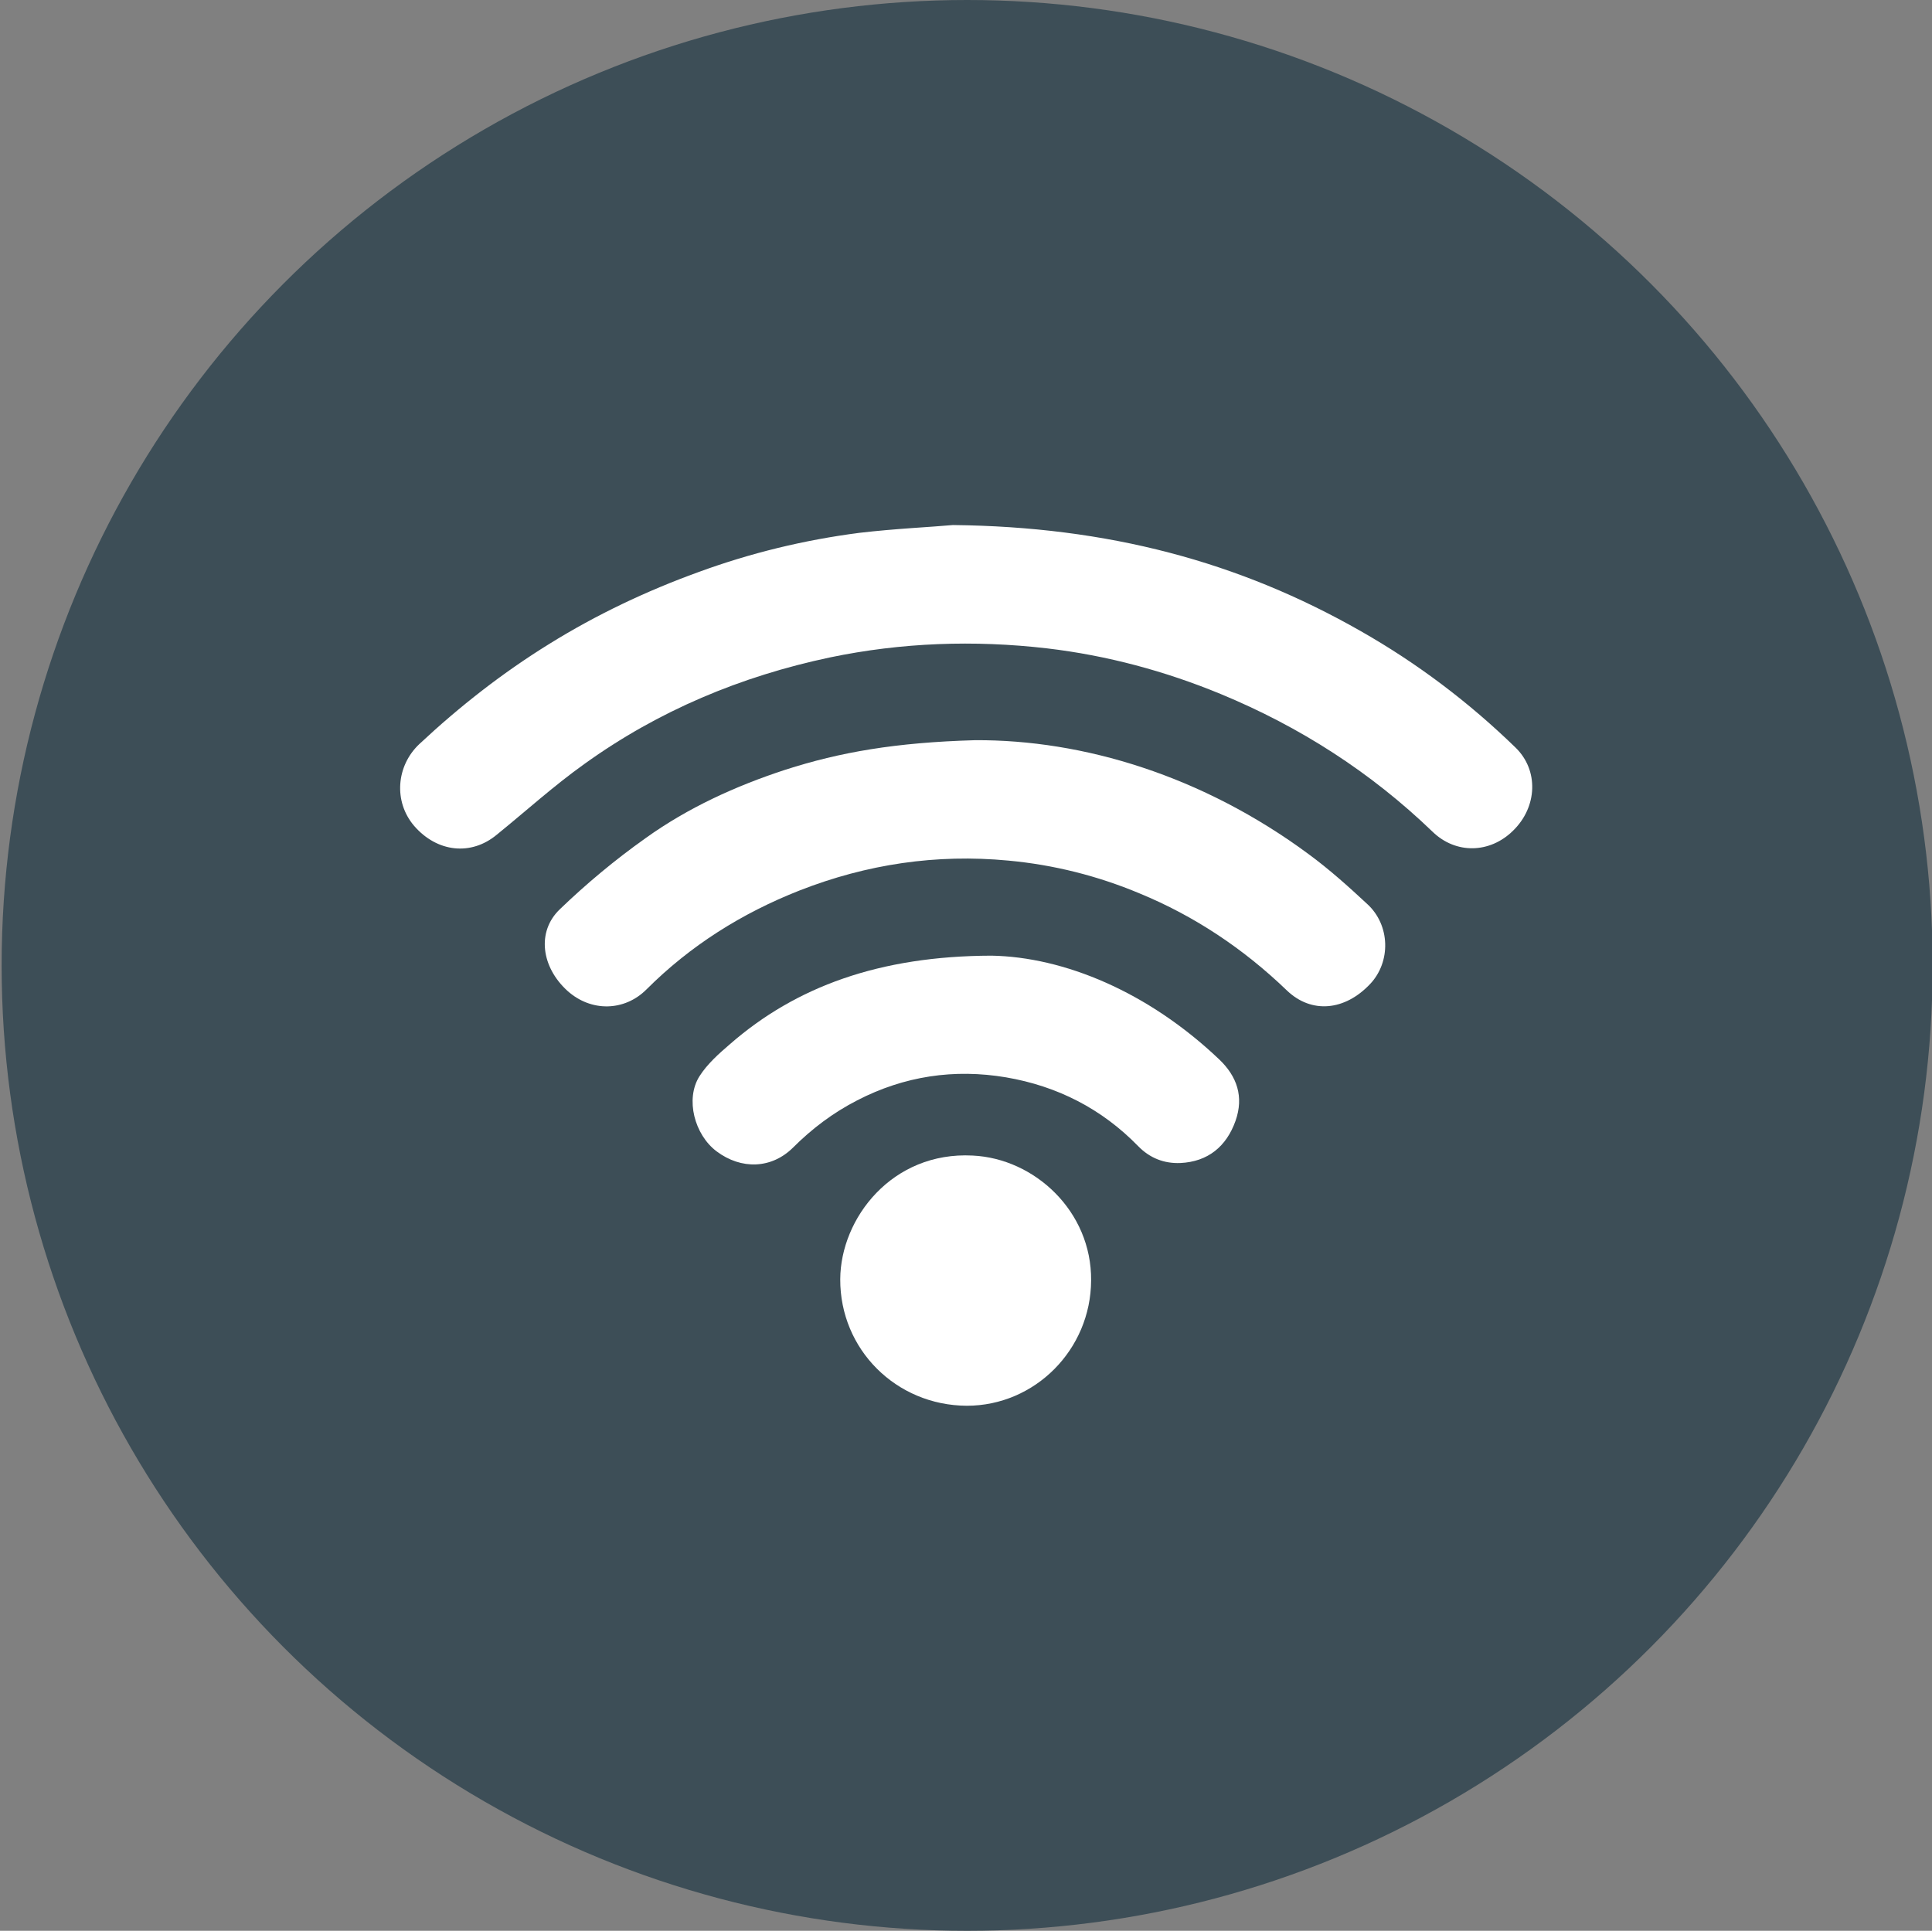 <?xml version="1.0" encoding="utf-8"?>
<!-- Generator: Adobe Illustrator 26.0.1, SVG Export Plug-In . SVG Version: 6.00 Build 0)  -->
<svg version="1.1" id="Layer_1" xmlns="http://www.w3.org/2000/svg" xmlns:xlink="http://www.w3.org/1999/xlink" x="0px" y="0px"
	 viewBox="0 0 595.3 595" style="enable-background:new 0 0 595.3 595;" xml:space="preserve">
<rect x="0" y="0" width="595.3" height="595" fill="#808080" stroke="none"/>
<style type="text/css">
	.st0{fill:#3D4E57;}
	.st1{fill:#FFFFFF;}
</style>
<circle class="st0" cx="298" cy="297.5" r="297.5"/>
<g>
	<path class="st1" d="M293.6,161.8c47.8,0.5,88.2,11.3,125.7,32.7c17.4,9.9,33.3,21.9,47.7,35.9c7.1,6.9,6.8,18.2-0.8,25.6
		c-7.1,7-17.6,7.3-24.8,0.3c-19-18.3-40.8-32.3-65.2-42.4c-17.2-7.1-35-11.9-53.6-14.1c-22.5-2.6-44.8-1.8-66.9,2.8
		c-27.4,5.8-52.8,16.4-75.6,32.8c-9.4,6.7-18,14.5-27,21.8c-7.9,6.6-18.4,5.5-25.5-2.7c-6.4-7.5-5.5-18.5,1.6-25.2
		c12.4-11.6,25.7-22,40.1-30.9c14.5-9,29.9-16.3,45.9-22.1c16.1-5.9,32.6-9.9,49.6-12.1C275.9,162.9,287.1,162.4,293.6,161.8z"/>
	<path class="st1" d="M300.4,228.1c33.4-0.2,70.2,11,102.8,35.1c6.4,4.7,12.3,10,18.1,15.4c7.1,6.5,7.3,17.8,0.9,24.6
		c-7.8,8.3-18.1,9.3-25.7,2c-13.3-12.8-28.4-22.9-45.4-29.9c-12.9-5.4-26.4-8.8-40.4-10.1c-22.2-2.1-43.6,1.1-64.3,9.2
		c-17.8,7-33.7,17-47.2,30.5c-6.8,6.8-17.1,7-24.4,0.4c-8-7.3-9.5-18.2-2.3-25.1c8.2-7.9,17.1-15.3,26.4-21.9
		c13.1-9.4,27.8-16.1,43.1-21.1C258.8,231.8,275.9,228.8,300.4,228.1z"/>
	<path class="st1" d="M305.5,294.5c22.3,0.4,48.2,11.1,70.1,31.9c5.6,5.3,7.7,11.6,5.1,19c-2.8,7.9-8.5,12.6-17,13
		c-5,0.2-9.4-1.5-13-5.2c-11.2-11.5-24.9-18.5-40.7-21.2c-16-2.7-31.4-0.4-45.9,7.1c-7.4,3.8-13.9,8.7-19.8,14.6
		c-6.6,6.5-15.9,6.8-23.5,1.1c-6.8-5.1-9.7-16.1-5.3-23.1c2.4-3.8,6-7,9.5-10C245.2,304.1,270.9,294.6,305.5,294.5z"/>
	<path class="st1" d="M297.9,433.2c-21.8-0.1-39.1-17.4-39-39c0.1-18.8,16-39.4,40.8-38.1c19.1,0.9,36.7,17.2,36.5,38.5
		C336.1,415.9,318.9,433.2,297.9,433.2z"/>
</g>
</svg>
